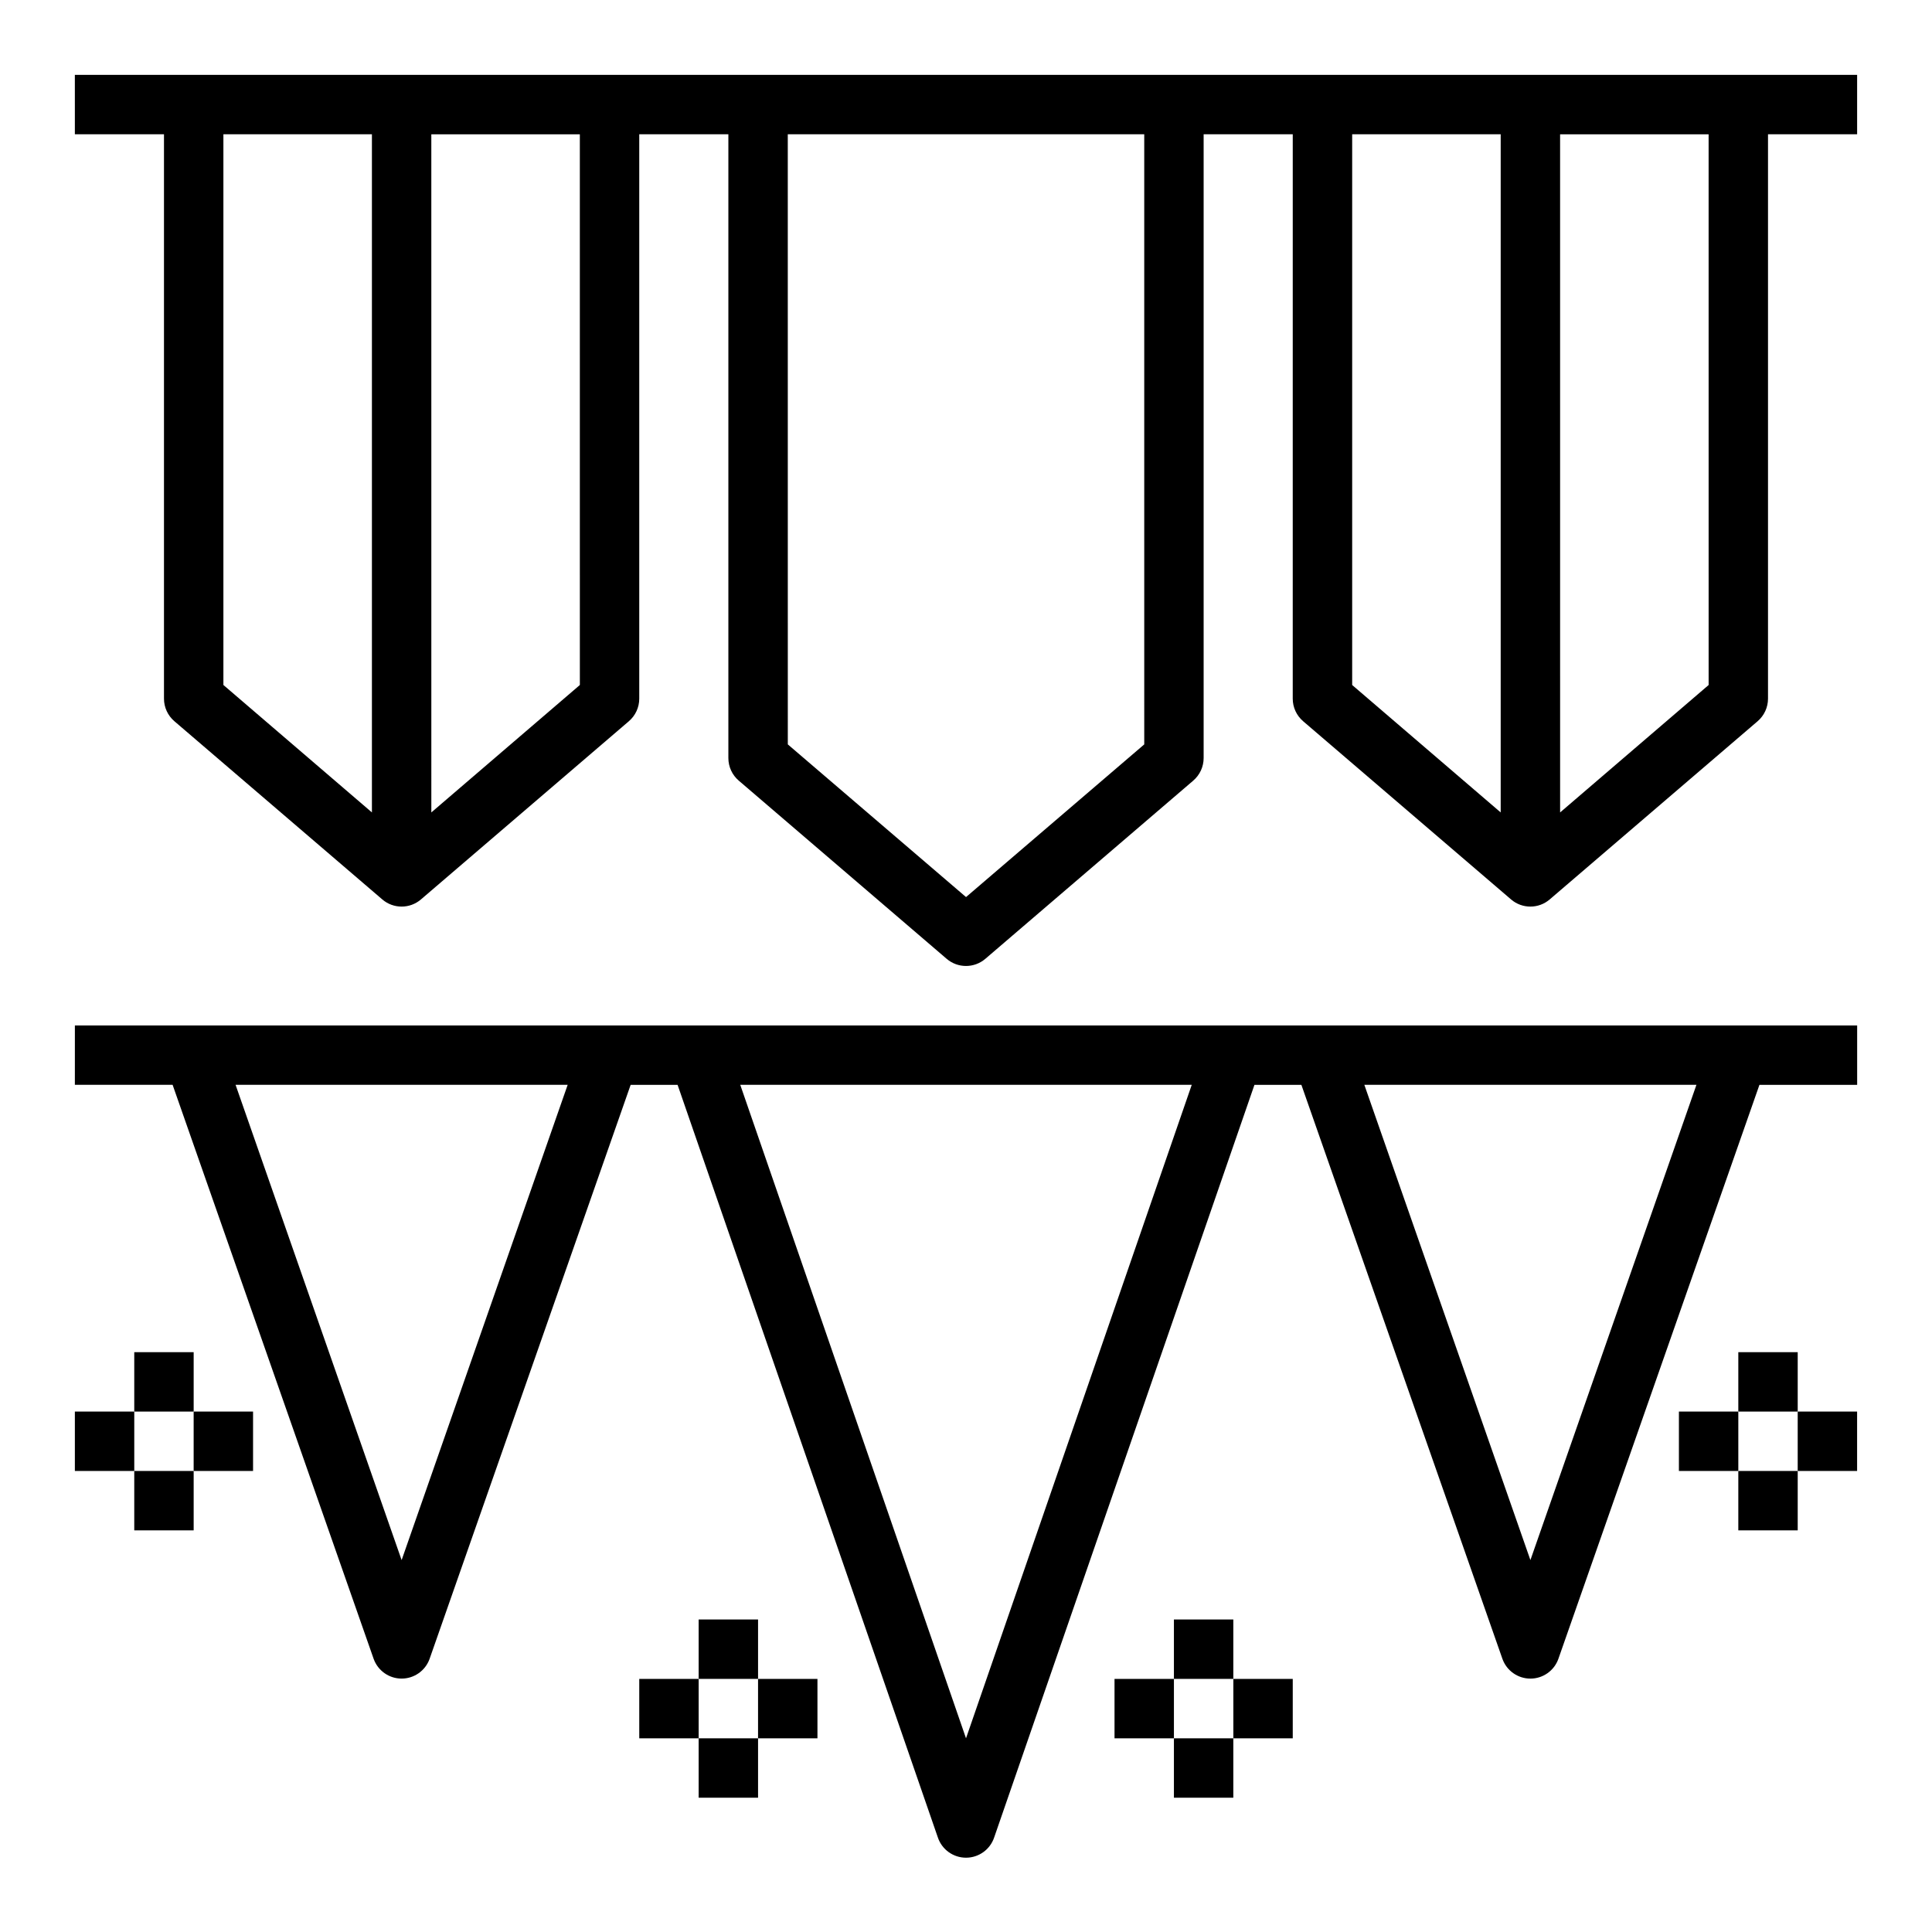 <?xml version="1.0" encoding="UTF-8"?>
<!-- Uploaded to: ICON Repo, www.iconrepo.com, Generator: ICON Repo Mixer Tools -->
<svg fill="#000000" width="800px" height="800px" version="1.1" viewBox="144 144 512 512" xmlns="http://www.w3.org/2000/svg">
 <g>
  <path d="m163.84 179.58h23.617v149.57c0 2.305 1.008 4.488 2.758 5.984l55.105 47.23h-0.004c2.945 2.523 7.289 2.523 10.234 0l55.105-47.23c1.746-1.496 2.754-3.68 2.754-5.984v-149.57h23.617v165.31c0 2.301 1.004 4.488 2.754 5.984l55.105 47.23c2.945 2.519 7.285 2.519 10.234 0l55.105-47.23h-0.004c1.75-1.496 2.758-3.684 2.758-5.984v-165.31h23.617l-0.004 149.57c0 2.305 1.008 4.488 2.758 5.984l55.105 47.23h-0.004c2.945 2.523 7.289 2.523 10.234 0l55.105-47.23c1.746-1.496 2.754-3.68 2.754-5.984v-149.57h23.617v-15.746h-472.32zm39.363 0h39.359v179.72l-39.359-33.773zm94.465 145.95-39.359 33.77-0.004-179.71h39.359zm149.57 15.742-47.23 40.461-47.23-40.461-0.008-161.69h94.465zm55.102-161.69h39.359v179.72l-39.359-33.77zm94.465 145.95-39.359 33.77-0.004-179.71h39.359z"/>
  <path d="m163.84 431.49h25.902l53.293 152.17v-0.004c1.129 3.113 4.086 5.188 7.398 5.188s6.269-2.074 7.398-5.188l53.297-152.16h12.438l68.957 199.4c1.062 3.231 4.078 5.414 7.481 5.414 3.398 0 6.414-2.184 7.477-5.414l68.961-199.4h12.438l53.293 152.17v-0.004c1.129 3.113 4.086 5.188 7.398 5.188s6.269-2.074 7.398-5.188l53.297-152.16h25.898v-15.746h-472.32zm86.594 125.95-44.004-125.95h88.008zm149.57 47.23-59.828-173.18h119.65zm149.57-47.23-44.008-125.95h88.008z"/>
  <path d="m179.58 502.34h15.742v15.742h-15.742z"/>
  <path d="m163.84 518.08h15.742v15.742h-15.742z"/>
  <path d="m195.32 518.08h15.742v15.742h-15.742z"/>
  <path d="m179.58 533.82h15.742v15.742h-15.742z"/>
  <path d="m604.67 502.34h15.742v15.742h-15.742z"/>
  <path d="m588.93 518.08h15.742v15.742h-15.742z"/>
  <path d="m620.41 518.08h15.742v15.742h-15.742z"/>
  <path d="m604.67 533.82h15.742v15.742h-15.742z"/>
  <path d="m455.1 573.18h15.742v15.742h-15.742z"/>
  <path d="m439.36 588.93h15.742v15.742h-15.742z"/>
  <path d="m470.85 588.93h15.742v15.742h-15.742z"/>
  <path d="m455.1 604.67h15.742v15.742h-15.742z"/>
  <path d="m329.15 573.18h15.742v15.742h-15.742z"/>
  <path d="m313.41 588.93h15.742v15.742h-15.742z"/>
  <path d="m344.89 588.93h15.742v15.742h-15.742z"/>
  <path d="m329.15 604.67h15.742v15.742h-15.742z"/>
 </g>
</svg>